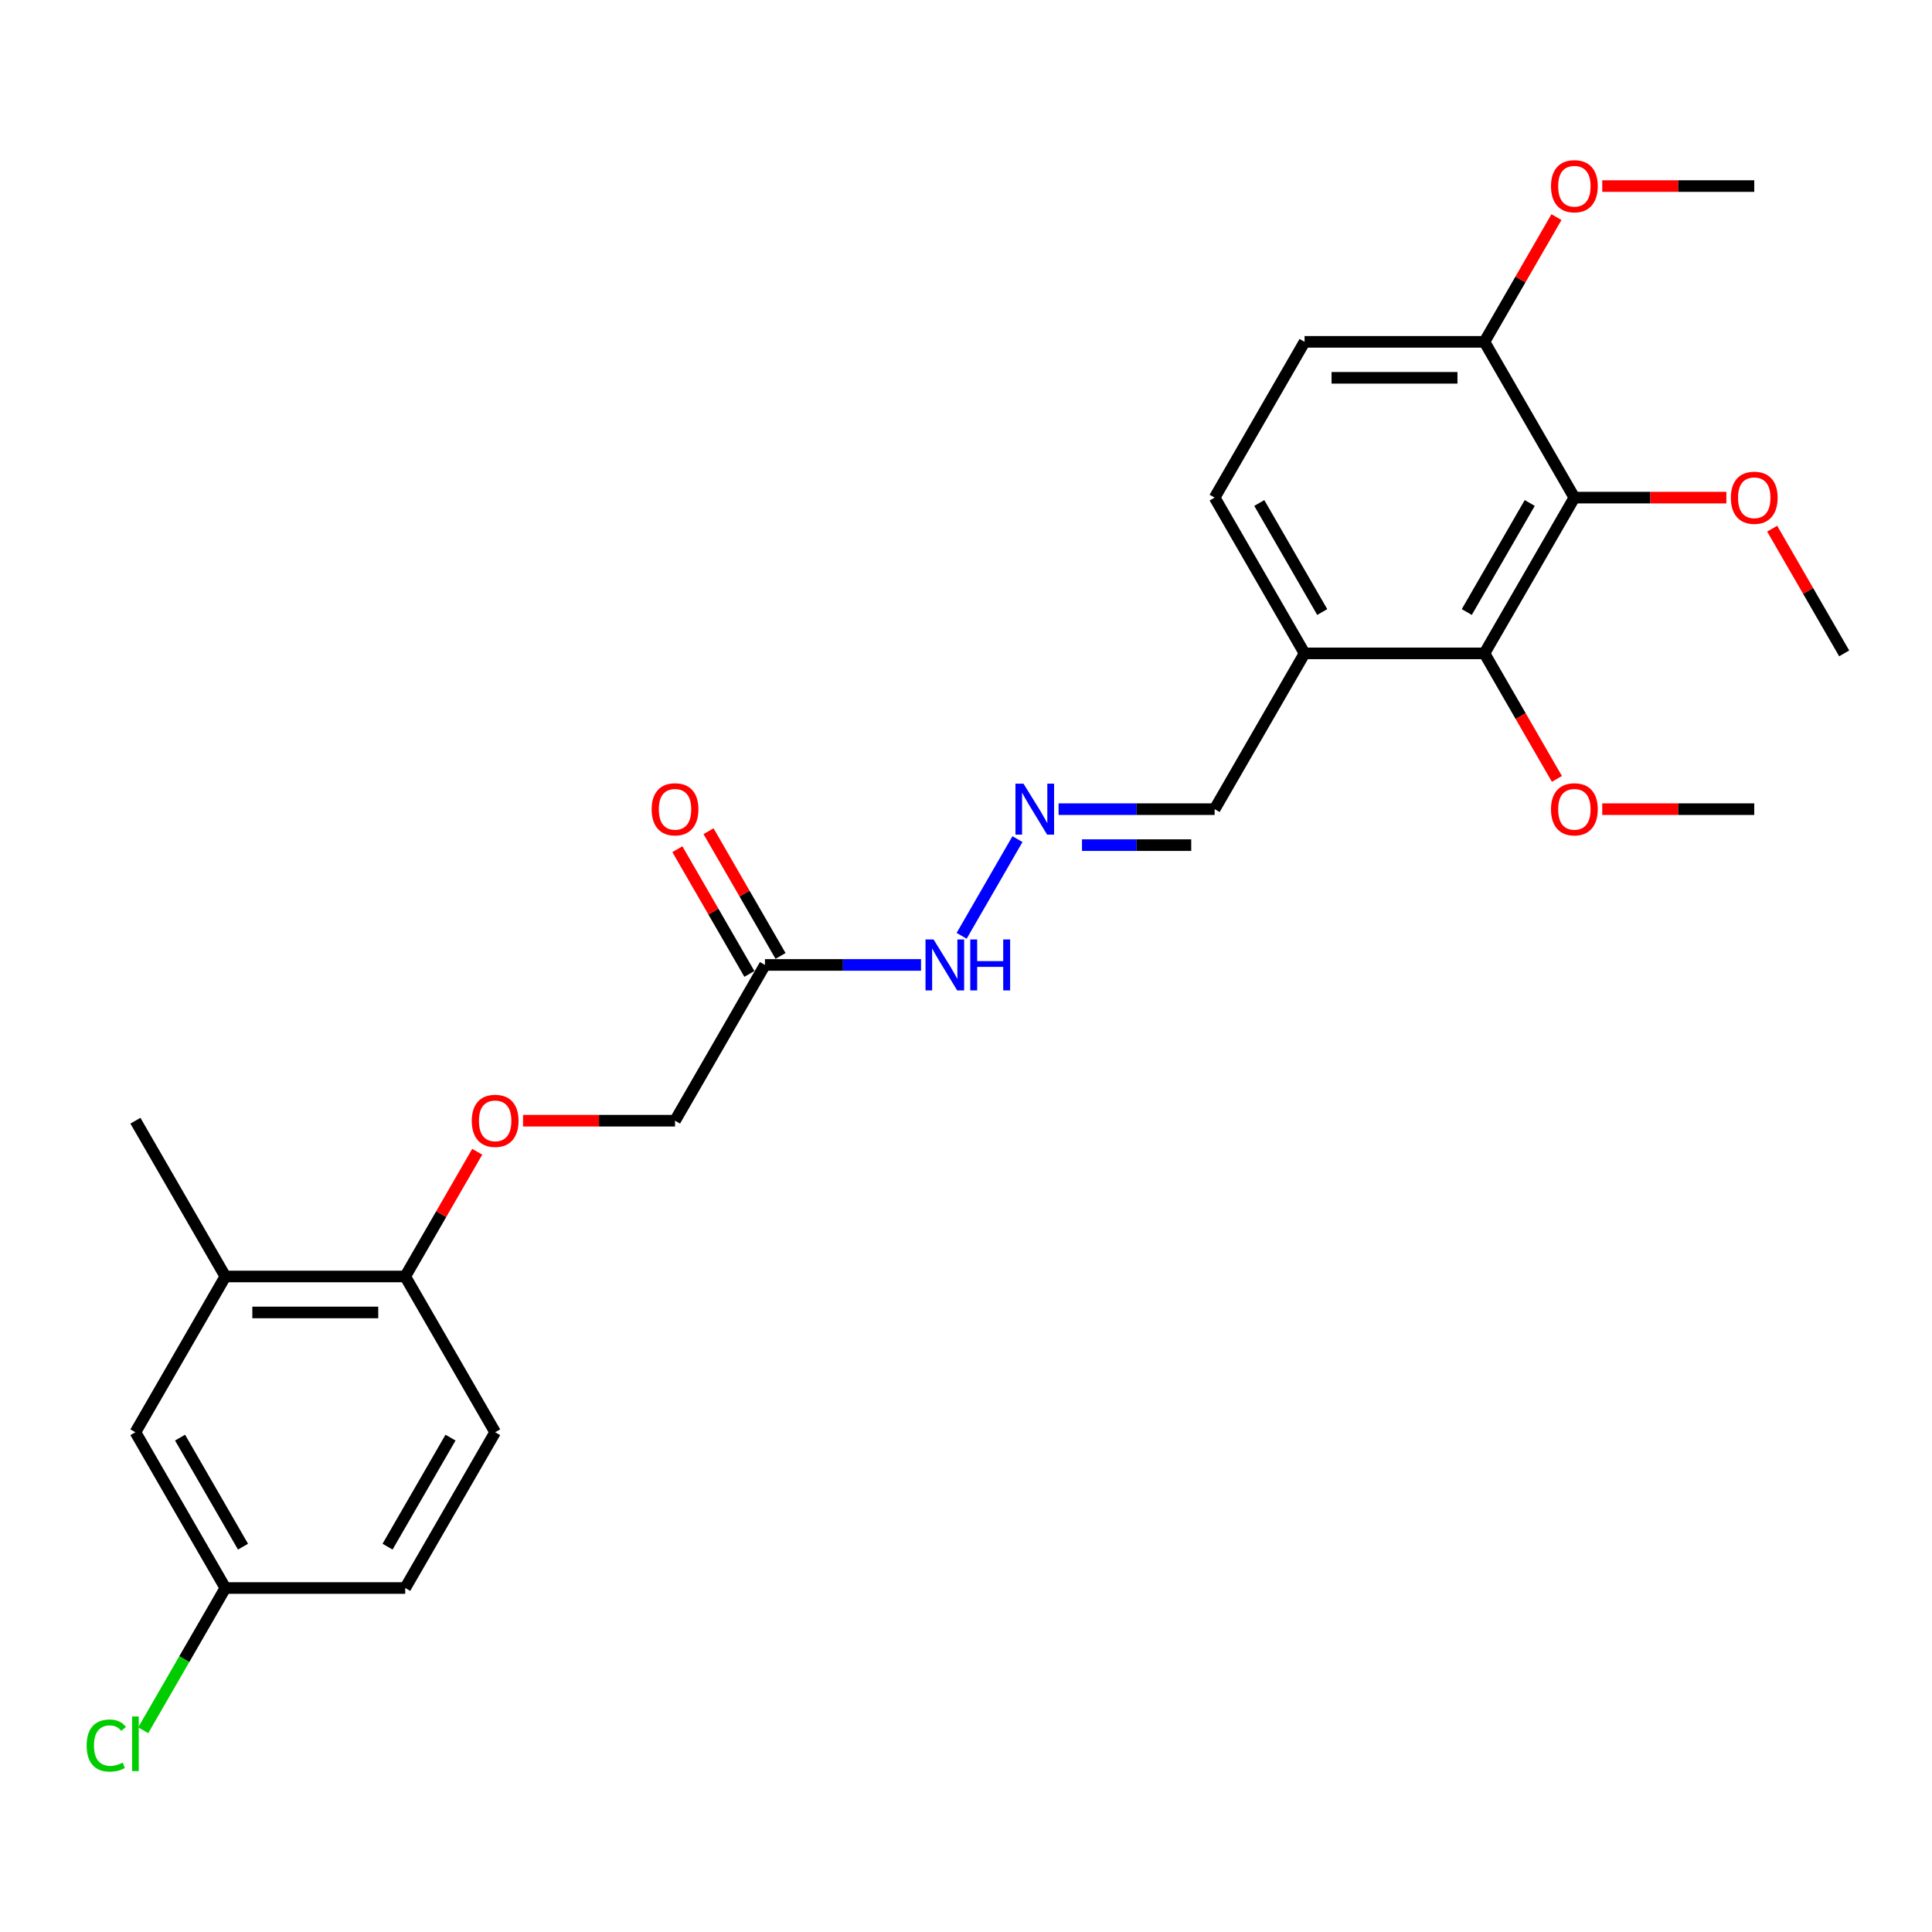 <?xml version='1.0' encoding='iso-8859-1'?>
<svg version='1.1' baseProfile='full'
              xmlns='http://www.w3.org/2000/svg'
                      xmlns:rdkit='http://www.rdkit.org/xml'
                      xmlns:xlink='http://www.w3.org/1999/xlink'
                  xml:space='preserve'
width='1000px' height='1000px' viewBox='0 0 1000 1000'>
<!-- END OF HEADER -->
<rect style='opacity:1.0;fill:#FFFFFF;stroke:none' width='1000' height='1000' x='0' y='0'> </rect>
<path class='bond-0' d='M 814.895,257.564 L 768.345,338.191' style='fill:none;fill-rule:evenodd;stroke:#000000;stroke-width:6px;stroke-linecap:butt;stroke-linejoin:miter;stroke-opacity:1' />
<path class='bond-0' d='M 791.787,260.348 L 759.202,316.787' style='fill:none;fill-rule:evenodd;stroke:#000000;stroke-width:6px;stroke-linecap:butt;stroke-linejoin:miter;stroke-opacity:1' />
<path class='bond-4' d='M 814.895,257.564 L 768.345,176.937' style='fill:none;fill-rule:evenodd;stroke:#000000;stroke-width:6px;stroke-linecap:butt;stroke-linejoin:miter;stroke-opacity:1' />
<path class='bond-16' d='M 814.895,257.564 L 854.23,257.564' style='fill:none;fill-rule:evenodd;stroke:#000000;stroke-width:6px;stroke-linecap:butt;stroke-linejoin:miter;stroke-opacity:1' />
<path class='bond-16' d='M 854.23,257.564 L 893.565,257.564' style='fill:none;fill-rule:evenodd;stroke:#FF0000;stroke-width:6px;stroke-linecap:butt;stroke-linejoin:miter;stroke-opacity:1' />
<path class='bond-2' d='M 768.345,338.191 L 675.244,338.191' style='fill:none;fill-rule:evenodd;stroke:#000000;stroke-width:6px;stroke-linecap:butt;stroke-linejoin:miter;stroke-opacity:1' />
<path class='bond-18' d='M 768.345,338.191 L 787.099,370.675' style='fill:none;fill-rule:evenodd;stroke:#000000;stroke-width:6px;stroke-linecap:butt;stroke-linejoin:miter;stroke-opacity:1' />
<path class='bond-18' d='M 787.099,370.675 L 805.854,403.159' style='fill:none;fill-rule:evenodd;stroke:#FF0000;stroke-width:6px;stroke-linecap:butt;stroke-linejoin:miter;stroke-opacity:1' />
<path class='bond-1' d='M 395.943,499.446 L 436.33,499.446' style='fill:none;fill-rule:evenodd;stroke:#000000;stroke-width:6px;stroke-linecap:butt;stroke-linejoin:miter;stroke-opacity:1' />
<path class='bond-1' d='M 436.33,499.446 L 476.717,499.446' style='fill:none;fill-rule:evenodd;stroke:#0000FF;stroke-width:6px;stroke-linecap:butt;stroke-linejoin:miter;stroke-opacity:1' />
<path class='bond-10' d='M 404.006,494.791 L 385.369,462.512' style='fill:none;fill-rule:evenodd;stroke:#000000;stroke-width:6px;stroke-linecap:butt;stroke-linejoin:miter;stroke-opacity:1' />
<path class='bond-10' d='M 385.369,462.512 L 366.733,430.233' style='fill:none;fill-rule:evenodd;stroke:#FF0000;stroke-width:6px;stroke-linecap:butt;stroke-linejoin:miter;stroke-opacity:1' />
<path class='bond-10' d='M 387.88,504.101 L 369.244,471.822' style='fill:none;fill-rule:evenodd;stroke:#000000;stroke-width:6px;stroke-linecap:butt;stroke-linejoin:miter;stroke-opacity:1' />
<path class='bond-10' d='M 369.244,471.822 L 350.607,439.543' style='fill:none;fill-rule:evenodd;stroke:#FF0000;stroke-width:6px;stroke-linecap:butt;stroke-linejoin:miter;stroke-opacity:1' />
<path class='bond-14' d='M 395.943,499.446 L 349.393,580.073' style='fill:none;fill-rule:evenodd;stroke:#000000;stroke-width:6px;stroke-linecap:butt;stroke-linejoin:miter;stroke-opacity:1' />
<path class='bond-12' d='M 675.244,338.191 L 628.694,418.819' style='fill:none;fill-rule:evenodd;stroke:#000000;stroke-width:6px;stroke-linecap:butt;stroke-linejoin:miter;stroke-opacity:1' />
<path class='bond-26' d='M 675.244,338.191 L 628.694,257.564' style='fill:none;fill-rule:evenodd;stroke:#000000;stroke-width:6px;stroke-linecap:butt;stroke-linejoin:miter;stroke-opacity:1' />
<path class='bond-26' d='M 684.387,316.787 L 651.802,260.348' style='fill:none;fill-rule:evenodd;stroke:#000000;stroke-width:6px;stroke-linecap:butt;stroke-linejoin:miter;stroke-opacity:1' />
<path class='bond-3' d='M 547.92,418.819 L 588.307,418.819' style='fill:none;fill-rule:evenodd;stroke:#0000FF;stroke-width:6px;stroke-linecap:butt;stroke-linejoin:miter;stroke-opacity:1' />
<path class='bond-3' d='M 588.307,418.819 L 628.694,418.819' style='fill:none;fill-rule:evenodd;stroke:#000000;stroke-width:6px;stroke-linecap:butt;stroke-linejoin:miter;stroke-opacity:1' />
<path class='bond-3' d='M 560.036,437.439 L 588.307,437.439' style='fill:none;fill-rule:evenodd;stroke:#0000FF;stroke-width:6px;stroke-linecap:butt;stroke-linejoin:miter;stroke-opacity:1' />
<path class='bond-3' d='M 588.307,437.439 L 616.578,437.439' style='fill:none;fill-rule:evenodd;stroke:#000000;stroke-width:6px;stroke-linecap:butt;stroke-linejoin:miter;stroke-opacity:1' />
<path class='bond-7' d='M 526.639,434.329 L 497.74,484.383' style='fill:none;fill-rule:evenodd;stroke:#0000FF;stroke-width:6px;stroke-linecap:butt;stroke-linejoin:miter;stroke-opacity:1' />
<path class='bond-13' d='M 768.345,176.937 L 675.244,176.937' style='fill:none;fill-rule:evenodd;stroke:#000000;stroke-width:6px;stroke-linecap:butt;stroke-linejoin:miter;stroke-opacity:1' />
<path class='bond-13' d='M 754.38,195.557 L 689.209,195.557' style='fill:none;fill-rule:evenodd;stroke:#000000;stroke-width:6px;stroke-linecap:butt;stroke-linejoin:miter;stroke-opacity:1' />
<path class='bond-21' d='M 768.345,176.937 L 786.981,144.657' style='fill:none;fill-rule:evenodd;stroke:#000000;stroke-width:6px;stroke-linecap:butt;stroke-linejoin:miter;stroke-opacity:1' />
<path class='bond-21' d='M 786.981,144.657 L 805.617,112.378' style='fill:none;fill-rule:evenodd;stroke:#FF0000;stroke-width:6px;stroke-linecap:butt;stroke-linejoin:miter;stroke-opacity:1' />
<path class='bond-5' d='M 116.642,660.701 L 209.742,660.701' style='fill:none;fill-rule:evenodd;stroke:#000000;stroke-width:6px;stroke-linecap:butt;stroke-linejoin:miter;stroke-opacity:1' />
<path class='bond-5' d='M 130.607,679.321 L 195.777,679.321' style='fill:none;fill-rule:evenodd;stroke:#000000;stroke-width:6px;stroke-linecap:butt;stroke-linejoin:miter;stroke-opacity:1' />
<path class='bond-9' d='M 116.642,660.701 L 70.091,741.328' style='fill:none;fill-rule:evenodd;stroke:#000000;stroke-width:6px;stroke-linecap:butt;stroke-linejoin:miter;stroke-opacity:1' />
<path class='bond-22' d='M 116.642,660.701 L 70.091,580.073' style='fill:none;fill-rule:evenodd;stroke:#000000;stroke-width:6px;stroke-linecap:butt;stroke-linejoin:miter;stroke-opacity:1' />
<path class='bond-6' d='M 209.742,660.701 L 228.378,628.421' style='fill:none;fill-rule:evenodd;stroke:#000000;stroke-width:6px;stroke-linecap:butt;stroke-linejoin:miter;stroke-opacity:1' />
<path class='bond-6' d='M 228.378,628.421 L 247.015,596.142' style='fill:none;fill-rule:evenodd;stroke:#FF0000;stroke-width:6px;stroke-linecap:butt;stroke-linejoin:miter;stroke-opacity:1' />
<path class='bond-15' d='M 209.742,660.701 L 256.292,741.328' style='fill:none;fill-rule:evenodd;stroke:#000000;stroke-width:6px;stroke-linecap:butt;stroke-linejoin:miter;stroke-opacity:1' />
<path class='bond-8' d='M 270.723,580.073 L 310.058,580.073' style='fill:none;fill-rule:evenodd;stroke:#FF0000;stroke-width:6px;stroke-linecap:butt;stroke-linejoin:miter;stroke-opacity:1' />
<path class='bond-8' d='M 310.058,580.073 L 349.393,580.073' style='fill:none;fill-rule:evenodd;stroke:#000000;stroke-width:6px;stroke-linecap:butt;stroke-linejoin:miter;stroke-opacity:1' />
<path class='bond-27' d='M 70.091,741.328 L 116.642,821.955' style='fill:none;fill-rule:evenodd;stroke:#000000;stroke-width:6px;stroke-linecap:butt;stroke-linejoin:miter;stroke-opacity:1' />
<path class='bond-27' d='M 93.199,744.112 L 125.785,800.551' style='fill:none;fill-rule:evenodd;stroke:#000000;stroke-width:6px;stroke-linecap:butt;stroke-linejoin:miter;stroke-opacity:1' />
<path class='bond-11' d='M 628.694,257.564 L 675.244,176.937' style='fill:none;fill-rule:evenodd;stroke:#000000;stroke-width:6px;stroke-linecap:butt;stroke-linejoin:miter;stroke-opacity:1' />
<path class='bond-19' d='M 256.292,741.328 L 209.742,821.955' style='fill:none;fill-rule:evenodd;stroke:#000000;stroke-width:6px;stroke-linecap:butt;stroke-linejoin:miter;stroke-opacity:1' />
<path class='bond-19' d='M 233.184,744.112 L 200.599,800.551' style='fill:none;fill-rule:evenodd;stroke:#000000;stroke-width:6px;stroke-linecap:butt;stroke-linejoin:miter;stroke-opacity:1' />
<path class='bond-23' d='M 917.273,273.633 L 935.909,305.912' style='fill:none;fill-rule:evenodd;stroke:#FF0000;stroke-width:6px;stroke-linecap:butt;stroke-linejoin:miter;stroke-opacity:1' />
<path class='bond-23' d='M 935.909,305.912 L 954.545,338.191' style='fill:none;fill-rule:evenodd;stroke:#000000;stroke-width:6px;stroke-linecap:butt;stroke-linejoin:miter;stroke-opacity:1' />
<path class='bond-17' d='M 116.642,821.955 L 209.742,821.955' style='fill:none;fill-rule:evenodd;stroke:#000000;stroke-width:6px;stroke-linecap:butt;stroke-linejoin:miter;stroke-opacity:1' />
<path class='bond-20' d='M 116.642,821.955 L 95.387,858.77' style='fill:none;fill-rule:evenodd;stroke:#000000;stroke-width:6px;stroke-linecap:butt;stroke-linejoin:miter;stroke-opacity:1' />
<path class='bond-20' d='M 95.387,858.77 L 74.132,895.584' style='fill:none;fill-rule:evenodd;stroke:#00CC00;stroke-width:6px;stroke-linecap:butt;stroke-linejoin:miter;stroke-opacity:1' />
<path class='bond-24' d='M 829.325,418.819 L 868.66,418.819' style='fill:none;fill-rule:evenodd;stroke:#FF0000;stroke-width:6px;stroke-linecap:butt;stroke-linejoin:miter;stroke-opacity:1' />
<path class='bond-24' d='M 868.66,418.819 L 907.995,418.819' style='fill:none;fill-rule:evenodd;stroke:#000000;stroke-width:6px;stroke-linecap:butt;stroke-linejoin:miter;stroke-opacity:1' />
<path class='bond-25' d='M 829.325,96.309 L 868.66,96.309' style='fill:none;fill-rule:evenodd;stroke:#FF0000;stroke-width:6px;stroke-linecap:butt;stroke-linejoin:miter;stroke-opacity:1' />
<path class='bond-25' d='M 868.66,96.309 L 907.995,96.309' style='fill:none;fill-rule:evenodd;stroke:#000000;stroke-width:6px;stroke-linecap:butt;stroke-linejoin:miter;stroke-opacity:1' />
<path  class='atom-4' d='M 529.765 405.636
L 538.405 419.601
Q 539.262 420.978, 540.64 423.474
Q 542.017 425.969, 542.092 426.118
L 542.092 405.636
L 545.593 405.636
L 545.593 432.002
L 541.98 432.002
L 532.707 416.733
Q 531.627 414.946, 530.473 412.897
Q 529.356 410.849, 529.021 410.216
L 529.021 432.002
L 525.595 432.002
L 525.595 405.636
L 529.765 405.636
' fill='#0000FF'/>
<path  class='atom-8' d='M 483.215 486.263
L 491.855 500.228
Q 492.712 501.606, 494.089 504.101
Q 495.467 506.596, 495.542 506.745
L 495.542 486.263
L 499.042 486.263
L 499.042 512.629
L 495.43 512.629
L 486.157 497.36
Q 485.077 495.573, 483.923 493.525
Q 482.806 491.476, 482.47 490.843
L 482.47 512.629
L 479.044 512.629
L 479.044 486.263
L 483.215 486.263
' fill='#0000FF'/>
<path  class='atom-8' d='M 502.208 486.263
L 505.783 486.263
L 505.783 497.472
L 519.264 497.472
L 519.264 486.263
L 522.839 486.263
L 522.839 512.629
L 519.264 512.629
L 519.264 500.451
L 505.783 500.451
L 505.783 512.629
L 502.208 512.629
L 502.208 486.263
' fill='#0000FF'/>
<path  class='atom-9' d='M 244.189 580.148
Q 244.189 573.817, 247.317 570.279
Q 250.446 566.741, 256.292 566.741
Q 262.139 566.741, 265.267 570.279
Q 268.395 573.817, 268.395 580.148
Q 268.395 586.553, 265.23 590.203
Q 262.065 593.815, 256.292 593.815
Q 250.483 593.815, 247.317 590.203
Q 244.189 586.59, 244.189 580.148
M 256.292 590.836
Q 260.314 590.836, 262.474 588.154
Q 264.671 585.436, 264.671 580.148
Q 264.671 574.971, 262.474 572.364
Q 260.314 569.72, 256.292 569.72
Q 252.27 569.72, 250.073 572.327
Q 247.913 574.934, 247.913 580.148
Q 247.913 585.473, 250.073 588.154
Q 252.27 590.836, 256.292 590.836
' fill='#FF0000'/>
<path  class='atom-11' d='M 337.29 418.893
Q 337.29 412.562, 340.418 409.024
Q 343.546 405.487, 349.393 405.487
Q 355.239 405.487, 358.368 409.024
Q 361.496 412.562, 361.496 418.893
Q 361.496 425.298, 358.33 428.948
Q 355.165 432.56, 349.393 432.56
Q 343.583 432.56, 340.418 428.948
Q 337.29 425.336, 337.29 418.893
M 349.393 429.581
Q 353.415 429.581, 355.575 426.9
Q 357.772 424.181, 357.772 418.893
Q 357.772 413.717, 355.575 411.11
Q 353.415 408.466, 349.393 408.466
Q 345.371 408.466, 343.174 411.073
Q 341.014 413.679, 341.014 418.893
Q 341.014 424.218, 343.174 426.9
Q 345.371 429.581, 349.393 429.581
' fill='#FF0000'/>
<path  class='atom-17' d='M 895.892 257.638
Q 895.892 251.308, 899.02 247.77
Q 902.149 244.232, 907.995 244.232
Q 913.842 244.232, 916.97 247.77
Q 920.098 251.308, 920.098 257.638
Q 920.098 264.044, 916.933 267.693
Q 913.767 271.305, 907.995 271.305
Q 902.186 271.305, 899.02 267.693
Q 895.892 264.081, 895.892 257.638
M 907.995 268.326
Q 912.017 268.326, 914.177 265.645
Q 916.374 262.926, 916.374 257.638
Q 916.374 252.462, 914.177 249.855
Q 912.017 247.211, 907.995 247.211
Q 903.973 247.211, 901.776 249.818
Q 899.616 252.425, 899.616 257.638
Q 899.616 262.964, 901.776 265.645
Q 903.973 268.326, 907.995 268.326
' fill='#FF0000'/>
<path  class='atom-19' d='M 802.792 418.893
Q 802.792 412.562, 805.92 409.024
Q 809.048 405.487, 814.895 405.487
Q 820.742 405.487, 823.87 409.024
Q 826.998 412.562, 826.998 418.893
Q 826.998 425.298, 823.832 428.948
Q 820.667 432.56, 814.895 432.56
Q 809.085 432.56, 805.92 428.948
Q 802.792 425.336, 802.792 418.893
M 814.895 429.581
Q 818.917 429.581, 821.077 426.9
Q 823.274 424.181, 823.274 418.893
Q 823.274 413.717, 821.077 411.11
Q 818.917 408.466, 814.895 408.466
Q 810.873 408.466, 808.676 411.073
Q 806.516 413.679, 806.516 418.893
Q 806.516 424.218, 808.676 426.9
Q 810.873 429.581, 814.895 429.581
' fill='#FF0000'/>
<path  class='atom-21' d='M 44.843 903.495
Q 44.843 896.941, 47.896 893.515
Q 50.987 890.051, 56.834 890.051
Q 62.271 890.051, 65.176 893.887
L 62.718 895.898
Q 60.595 893.105, 56.834 893.105
Q 52.849 893.105, 50.727 895.786
Q 48.641 898.43, 48.641 903.495
Q 48.641 908.709, 50.801 911.39
Q 52.998 914.071, 57.244 914.071
Q 60.148 914.071, 63.537 912.321
L 64.58 915.114
Q 63.202 916.008, 61.117 916.529
Q 59.031 917.05, 56.722 917.05
Q 50.987 917.05, 47.896 913.55
Q 44.843 910.049, 44.843 903.495
' fill='#00CC00'/>
<path  class='atom-21' d='M 68.378 888.45
L 71.805 888.45
L 71.805 916.715
L 68.378 916.715
L 68.378 888.45
' fill='#00CC00'/>
<path  class='atom-22' d='M 802.792 96.384
Q 802.792 90.053, 805.92 86.515
Q 809.048 82.977, 814.895 82.977
Q 820.742 82.977, 823.87 86.515
Q 826.998 90.053, 826.998 96.384
Q 826.998 102.789, 823.832 106.439
Q 820.667 110.051, 814.895 110.051
Q 809.085 110.051, 805.92 106.439
Q 802.792 102.826, 802.792 96.384
M 814.895 107.072
Q 818.917 107.072, 821.077 104.39
Q 823.274 101.672, 823.274 96.384
Q 823.274 91.207, 821.077 88.6
Q 818.917 85.956, 814.895 85.956
Q 810.873 85.956, 808.676 88.563
Q 806.516 91.17, 806.516 96.384
Q 806.516 101.709, 808.676 104.39
Q 810.873 107.072, 814.895 107.072
' fill='#FF0000'/>
</svg>
